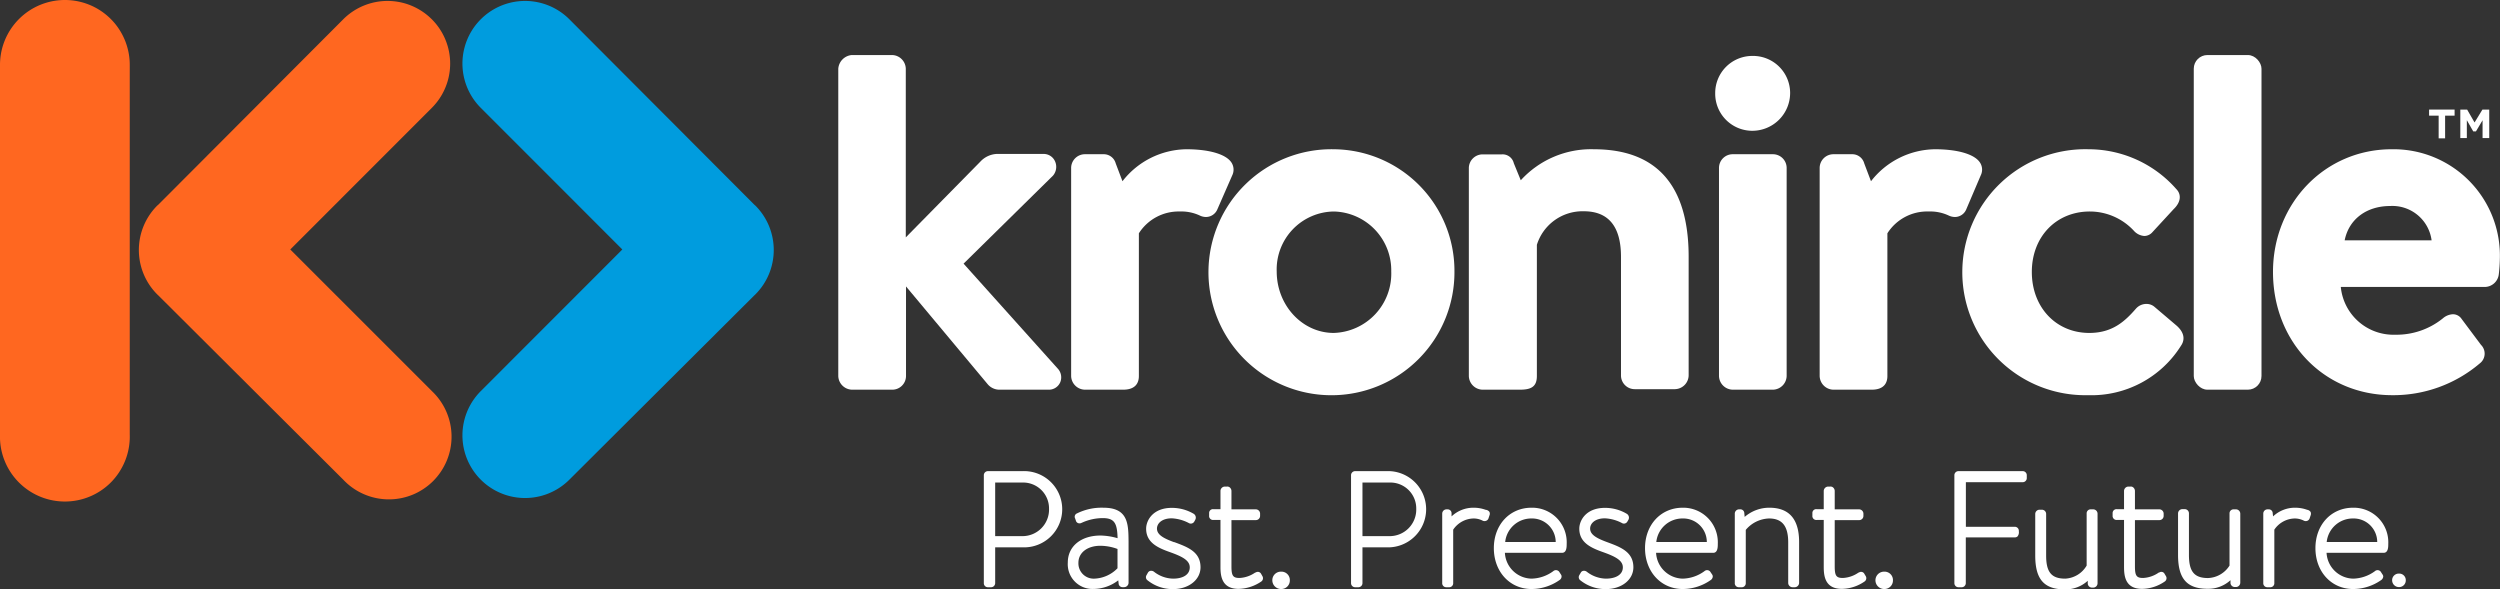 <svg xmlns="http://www.w3.org/2000/svg" viewBox="0 0 337 79.4"><rect x="0" y="0" width="337" height="79.4" fill="#333333" stroke="none"/><defs><style>.cls-1{fill:#ff6720;}.cls-2{fill:#009cde;}.cls-3{fill:#fff;}</style></defs><g id="Layer_2" data-name="Layer 2"><g id="Layer_1-2" data-name="Layer 1"><path class="cls-1" d="M58.22,52.72,39.13,33.63,58.21,14.54A8.44,8.44,0,0,0,46.27,2.6l-24.94,25-.12.1a8.47,8.47,0,0,0,0,12l.13.12L46.27,64.66A8.45,8.45,0,1,0,58.22,52.72Z"/><path class="cls-1" d="M8.75,0A8.75,8.75,0,0,0,0,8.75V58.56a8.75,8.75,0,1,0,17.49,0V8.75A8.74,8.74,0,0,0,8.75,0Z"/><path class="cls-2" d="M64.81,52.72,83.89,33.63,64.81,14.54A8.44,8.44,0,0,1,76.75,2.6l24.94,25,.12.1a8.47,8.47,0,0,1,0,12l-.13.12L76.75,64.66A8.44,8.44,0,0,1,64.81,52.72Z"/><path class="cls-3" d="M137.8,63.51h-4.64a.55.55,0,0,0-.54.55V78.62a.54.54,0,0,0,.54.54h.39a.56.56,0,0,0,.6-.54V73.78h3.67a5.14,5.14,0,1,0,0-10.27Zm3.61,5.08a3.58,3.58,0,0,1-3.65,3.68h-3.61V65.05h3.59A3.49,3.49,0,0,1,141.41,68.59Z"/><path class="cls-3" d="M148.74,68.44a7.5,7.5,0,0,0-3.57.77.48.48,0,0,0-.24.68l.1.29a.47.47,0,0,0,.26.32.55.55,0,0,0,.46,0l.16-.07a6.85,6.85,0,0,1,2.74-.59c1.6,0,1.95.72,2,2.71a8.66,8.66,0,0,0-2.3-.36c-2.64,0-4.41,1.46-4.41,3.63a3.34,3.34,0,0,0,3.5,3.57,5.53,5.53,0,0,0,3.3-1.16l.05.41a.52.52,0,0,0,.56.51h.17a.61.61,0,0,0,.61-.58V73.05C152.11,70.68,152.11,68.44,148.74,68.44Zm-.41,5.13a6.78,6.78,0,0,1,2.31.43v2.6A4.57,4.57,0,0,1,147.53,78a2.06,2.06,0,0,1-2.16-2.14C145.37,74.49,146.59,73.57,148.33,73.57Z"/><path class="cls-3" d="M158.3,73.08l-.05,0c-1.42-.52-2.29-1-2.29-1.83,0-.66.62-1.38,2-1.38a5.52,5.52,0,0,1,2.26.62.54.54,0,0,0,.78-.2l.13-.24a.61.61,0,0,0-.22-.79,5.81,5.81,0,0,0-2.95-.8c-2.54,0-3.46,1.68-3.46,2.81,0,1.86,1.56,2.57,3.16,3.14s2.72,1.09,2.72,2.07S159.47,78,158.14,78a4.29,4.29,0,0,1-2.57-.92.62.62,0,0,0-.5-.13.52.52,0,0,0-.34.26l-.19.34a.52.52,0,0,0,.18.7,5.39,5.39,0,0,0,3.42,1.16c2.1,0,3.69-1.26,3.69-2.94C161.83,74.39,160.12,73.75,158.3,73.08Z"/><path class="cls-3" d="M170,77.36a.5.5,0,0,0-.74-.18l-.06,0a4,4,0,0,1-2.11.73c-.89,0-1.09-.3-1.09-1.58V70.11h3.26a.57.57,0,0,0,.6-.59v-.28a.58.58,0,0,0-.6-.58H166V66.17a.63.63,0,0,0-.21-.45.52.52,0,0,0-.4-.13l-.29,0a.6.6,0,0,0-.58.59v2.46h-.95a.51.51,0,0,0-.58.52v.34a.53.53,0,0,0,.58.59h.95v6.37c0,1.36.28,2.92,2.45,2.92a5.59,5.59,0,0,0,3.06-1,.54.54,0,0,0,.14-.72Z"/><path class="cls-3" d="M172.7,77.06a1.15,1.15,0,0,0-1.19,1.17,1.18,1.18,0,0,0,1.19,1.17,1.15,1.15,0,0,0,1.17-1.17A1.13,1.13,0,0,0,172.7,77.06Z"/><path class="cls-3" d="M187.31,63.51h-4.65a.55.55,0,0,0-.54.55V78.62a.55.55,0,0,0,.54.54h.39a.56.56,0,0,0,.61-.54V73.78h3.67a5.14,5.14,0,0,0,0-10.27Zm3.6,5.08a3.58,3.58,0,0,1-3.64,3.68h-3.61V65.05h3.58A3.49,3.49,0,0,1,190.91,68.59Z"/><path class="cls-3" d="M200.26,68.72a4.73,4.73,0,0,0-1.59-.28,4.29,4.29,0,0,0-3,1.17l0-.44a.52.52,0,0,0-.54-.51H195a.58.58,0,0,0-.59.58v9.34a.54.54,0,0,0,.55.58h.34a.54.54,0,0,0,.59-.58V71.4a3.39,3.39,0,0,1,2.76-1.51,2.68,2.68,0,0,1,1.22.3.57.57,0,0,0,.49,0,.51.51,0,0,0,.29-.32l.13-.39a.59.59,0,0,0,0-.47A.7.7,0,0,0,200.26,68.72Z"/><path class="cls-3" d="M206.45,68.44c-2.94,0-5.08,2.29-5.08,5.45s2.14,5.51,5.08,5.51a6.6,6.6,0,0,0,3.79-1.22.59.59,0,0,0,.26-.44.46.46,0,0,0-.1-.32l-.23-.36a.55.55,0,0,0-.8-.06,5.13,5.13,0,0,1-2.92,1,3.67,3.67,0,0,1-3.59-3.48h7.7c.63,0,.63-.8.63-1.23A4.66,4.66,0,0,0,206.45,68.44Zm3.26,4.62H202.9a3.53,3.53,0,0,1,3.55-3.17A3.19,3.19,0,0,1,209.71,73.06Z"/><path class="cls-3" d="M216.64,73.08l0,0c-1.41-.52-2.29-1-2.29-1.83,0-.66.62-1.38,2-1.38a5.52,5.52,0,0,1,2.26.62.53.53,0,0,0,.77-.2l.14-.24a.61.61,0,0,0-.23-.79,5.73,5.73,0,0,0-2.94-.8c-2.54,0-3.46,1.68-3.46,2.81,0,1.86,1.55,2.57,3.15,3.14s2.72,1.09,2.72,2.07S217.81,78,216.48,78a4.32,4.32,0,0,1-2.57-.92.61.61,0,0,0-.49-.13.47.47,0,0,0-.34.26l-.2.34a.53.53,0,0,0,.18.7,5.42,5.42,0,0,0,3.42,1.16c2.11,0,3.7-1.26,3.7-2.94C220.18,74.39,218.46,73.75,216.64,73.08Z"/><path class="cls-3" d="M226.83,68.44c-2.94,0-5.08,2.29-5.08,5.45s2.14,5.51,5.08,5.51a6.6,6.6,0,0,0,3.79-1.22.62.62,0,0,0,.26-.44.46.46,0,0,0-.1-.32l-.24-.36a.54.54,0,0,0-.79-.06,5.15,5.15,0,0,1-2.92,1,3.67,3.67,0,0,1-3.59-3.48h7.7c.62,0,.62-.8.62-1.23A4.66,4.66,0,0,0,226.83,68.44Zm3.25,4.62h-6.81a3.54,3.54,0,0,1,3.56-3.17A3.18,3.18,0,0,1,230.08,73.06Z"/><path class="cls-3" d="M238.5,68.44a5.07,5.07,0,0,0-3.32,1.24l-.05-.54a.52.52,0,0,0-.56-.48h-.11a.58.58,0,0,0-.61.58v9.34a.54.54,0,0,0,.54.58h.35a.54.54,0,0,0,.59-.58V71.43a4.26,4.26,0,0,1,3.13-1.54c1.76,0,2.59,1,2.59,3.22v5.47a.59.59,0,0,0,.58.58h.3a.6.6,0,0,0,.59-.58V73.07C242.52,70,241.2,68.44,238.5,68.44Z"/><path class="cls-3" d="M251.32,77.36a.5.5,0,0,0-.74-.18l-.05,0a4,4,0,0,1-2.11.73c-.9,0-1.1-.3-1.1-1.58V70.11h3.26a.57.57,0,0,0,.61-.59v-.28a.59.59,0,0,0-.61-.58h-3.26V66.17a.63.63,0,0,0-.21-.45.51.51,0,0,0-.4-.13l-.29,0a.61.61,0,0,0-.58.59v2.46h-.94a.51.51,0,0,0-.59.52v.34a.53.53,0,0,0,.59.59h.94v6.37c0,1.36.28,2.92,2.45,2.92a5.52,5.52,0,0,0,3.06-1,.54.54,0,0,0,.15-.72Z"/><path class="cls-3" d="M323.39,77.32a.89.89,0,0,0-.93.91.92.92,0,0,0,.93.91.9.9,0,0,0,.91-.91A.88.88,0,0,0,323.39,77.32Z"/><path class="cls-3" d="M254,77.06a1.16,1.16,0,0,0-1.19,1.17A1.18,1.18,0,0,0,254,79.4a1.15,1.15,0,0,0,1.17-1.17A1.13,1.13,0,0,0,254,77.06Z"/><path class="cls-3" d="M272.64,63.51H264a.55.55,0,0,0-.55.55V78.62a.55.55,0,0,0,.55.54h.38a.56.56,0,0,0,.61-.54V72.44h6.61a.51.51,0,0,0,.37-.14.89.89,0,0,0,.17-.67v-.08a.54.54,0,0,0-.54-.54H265V65h7.67a.55.55,0,0,0,.54-.55v-.36A.55.55,0,0,0,272.64,63.51Z"/><path class="cls-3" d="M282.19,68.66h-.32a.54.54,0,0,0-.59.58v7A3.54,3.54,0,0,1,278.39,78c-1.85,0-2.57-.87-2.57-3.11v-5.6a.57.57,0,0,0-.56-.58h-.33a.58.58,0,0,0-.58.58v5.6c0,3.2,1.19,4.56,4,4.56a4.46,4.46,0,0,0,3.08-1.16l0,.4a.58.58,0,0,0,.56.52h.19a.59.59,0,0,0,.57-.58V69.24A.59.59,0,0,0,282.19,68.66Z"/><path class="cls-3" d="M291.79,77.36a.49.49,0,0,0-.73-.18l-.06,0a4,4,0,0,1-2.11.73c-.89,0-1.1-.3-1.1-1.58V70.11h3.26a.57.57,0,0,0,.61-.59v-.28a.58.58,0,0,0-.61-.58h-3.26V66.17a.63.63,0,0,0-.21-.45.49.49,0,0,0-.39-.13l-.29,0a.6.6,0,0,0-.58.59v2.46h-.95a.52.52,0,0,0-.59.52v.34a.54.54,0,0,0,.59.59h.95v6.37c0,1.36.27,2.92,2.44,2.92a5.52,5.52,0,0,0,3.06-1,.54.54,0,0,0,.15-.72Z"/><path class="cls-3" d="M301.44,68.66h-.32a.54.54,0,0,0-.58.58v7a3.58,3.58,0,0,1-2.9,1.68c-1.85,0-2.57-.87-2.57-3.11v-5.6a.57.57,0,0,0-.56-.58h-.32a.59.59,0,0,0-.59.58v5.6c0,3.2,1.19,4.56,4,4.56a4.45,4.45,0,0,0,3.07-1.16l0,.39a.58.58,0,0,0,.56.53h.19a.59.59,0,0,0,.57-.58V69.24A.59.59,0,0,0,301.44,68.66Z"/><path class="cls-3" d="M311,68.72a4.78,4.78,0,0,0-1.59-.28,4.3,4.3,0,0,0-3,1.17l-.05-.44a.52.52,0,0,0-.54-.51h-.15a.57.57,0,0,0-.58.58v9.34a.54.54,0,0,0,.54.58H306a.54.54,0,0,0,.58-.58V71.4a3.39,3.39,0,0,1,2.76-1.51,2.75,2.75,0,0,1,1.23.3.57.57,0,0,0,.49,0,.53.53,0,0,0,.28-.32l.13-.39a.64.64,0,0,0,0-.47A.7.7,0,0,0,311,68.72Z"/><path class="cls-3" d="M317.2,68.44c-2.95,0-5.08,2.29-5.08,5.45s2.13,5.51,5.08,5.51A6.6,6.6,0,0,0,321,78.18a.66.66,0,0,0,.26-.44.46.46,0,0,0-.11-.32l-.23-.36a.54.54,0,0,0-.79-.06,5.15,5.15,0,0,1-2.92,1,3.67,3.67,0,0,1-3.59-3.48h7.69c.63,0,.63-.8.63-1.23A4.66,4.66,0,0,0,317.2,68.44Zm3.25,4.62h-6.81a3.54,3.54,0,0,1,3.56-3.17A3.18,3.18,0,0,1,320.45,73.06Z"/><polygon class="cls-3" points="332.53 16.2 333.39 17.71 333.76 17.71 334.65 16.21 334.65 18.61 335.55 18.61 335.55 14.77 334.63 14.77 333.57 16.51 332.57 14.77 331.65 14.77 331.65 18.61 332.53 18.61 332.53 16.2"/><polygon class="cls-3" points="328.73 18.65 329.6 18.65 329.6 15.59 330.88 15.59 330.88 14.77 327.44 14.77 327.44 15.59 328.73 15.59 328.73 18.65"/><path class="cls-3" d="M129.89,35.54l12.05-11.86a1.82,1.82,0,0,0,.28-1.93,1.68,1.68,0,0,0-1.57-1h-6.3a3.23,3.23,0,0,0-2.21,1.05L122.1,32V9.26a1.89,1.89,0,0,0-1.85-1.84h-5.43A2,2,0,0,0,113,9.26V50.69a1.9,1.9,0,0,0,1.85,1.84h5.43a1.85,1.85,0,0,0,1.85-1.84V38.61l11,13.17a2.07,2.07,0,0,0,1.64.75h6.57a1.66,1.66,0,0,0,1.58-1,1.73,1.73,0,0,0-.36-1.87Z"/><path class="cls-3" d="M164.1,28.22l2-4.57a1.76,1.76,0,0,0-.1-1.74c-.73-1.12-3-1.79-6.08-1.79a11.08,11.08,0,0,0-8.61,4.31l-.91-2.4a1.67,1.67,0,0,0-1.68-1.24h-2.48a1.86,1.86,0,0,0-1.85,1.85V50.69a1.89,1.89,0,0,0,1.85,1.84h5.16c1.75,0,2.12-1,2.12-1.84V31.45a6.35,6.35,0,0,1,5.53-2.94,5.84,5.84,0,0,1,2.74.57,1.91,1.91,0,0,0,.77.17A1.67,1.67,0,0,0,164.1,28.22Z"/><path class="cls-3" d="M179.79,20.12a16.58,16.58,0,1,0,16.27,16.47A16.39,16.39,0,0,0,179.79,20.12Zm0,24.76c-4.24,0-7.69-3.72-7.69-8.29a7.81,7.81,0,0,1,7.69-8.08,7.93,7.93,0,0,1,7.75,8.08A8,8,0,0,1,179.79,44.88Z"/><path class="cls-3" d="M214.85,20.12A12.82,12.82,0,0,0,205,24.3L204.06,22a1.55,1.55,0,0,0-1.62-1.19h-2.55A1.86,1.86,0,0,0,198,22.64V50.69a1.89,1.89,0,0,0,1.85,1.84h5c1.43,0,2.32-.31,2.32-1.84V33a6.45,6.45,0,0,1,6.34-4.52c3.32,0,5,2.06,5,6.14v16a1.85,1.85,0,0,0,1.84,1.84h5.44a1.89,1.89,0,0,0,1.84-1.84v-16C227.63,25,223.33,20.12,214.85,20.12Z"/><path class="cls-3" d="M239,20.79h-5.44a1.85,1.85,0,0,0-1.84,1.85V50.69a1.89,1.89,0,0,0,1.84,1.84H239a1.89,1.89,0,0,0,1.84-1.84v-28A1.85,1.85,0,0,0,239,20.79Z"/><path class="cls-3" d="M236.21,7.54a5,5,0,0,0-5,5,5,5,0,0,0,5,5.09,5.1,5.1,0,0,0,5.1-5.09A5,5,0,0,0,236.21,7.54Z"/><path class="cls-3" d="M267,23.65a1.74,1.74,0,0,0-.1-1.74c-.73-1.12-3-1.79-6.07-1.79a11.08,11.08,0,0,0-8.62,4.31l-.91-2.4a1.67,1.67,0,0,0-1.68-1.24h-2.48a1.86,1.86,0,0,0-1.85,1.85V50.69a1.89,1.89,0,0,0,1.85,1.84h5.16c1.75,0,2.12-1,2.12-1.84V31.45A6.35,6.35,0,0,1,260,28.51a5.84,5.84,0,0,1,2.74.57,2,2,0,0,0,.78.17,1.66,1.66,0,0,0,1.52-1Z"/><path class="cls-3" d="M293.41,43.9l-3-2.55a1.64,1.64,0,0,0-1.07-.38,1.87,1.87,0,0,0-1.4.62c-1.45,1.66-3.13,3.29-6.3,3.29-4.49,0-7.75-3.46-7.75-8.22s3.29-8.15,7.82-8.15a8.11,8.11,0,0,1,5.91,2.57,2.09,2.09,0,0,0,1.44.73,1.48,1.48,0,0,0,1.11-.54L293,28.2c1-.95,1.08-2,.35-2.73a15.75,15.75,0,0,0-11.81-5.35,16.58,16.58,0,1,0-.07,33.15A14.24,14.24,0,0,0,294,46.6C294.42,46,294.65,45,293.41,43.9Z"/><rect class="cls-3" x="295.72" y="7.42" width="9.13" height="45.11" rx="1.84"/><path class="cls-3" d="M322.4,20.12c-9,0-16,7.27-16,16.54,0,9.47,6.91,16.61,16.07,16.61A18,18,0,0,0,334.26,49a1.66,1.66,0,0,0,.18-2.51L331.83,43a1.4,1.4,0,0,0-1.18-.64,2.22,2.22,0,0,0-1.36.56,9.94,9.94,0,0,1-6.42,2.2,7.13,7.13,0,0,1-7.33-6.44H335a1.92,1.92,0,0,0,1.84-1.73,20.56,20.56,0,0,0,.14-2.06A14.34,14.34,0,0,0,322.4,20.12ZM316.06,32.4c.56-2.83,2.93-4.63,6.14-4.63a5.33,5.33,0,0,1,5.58,4.63Z"/></g></g></svg>